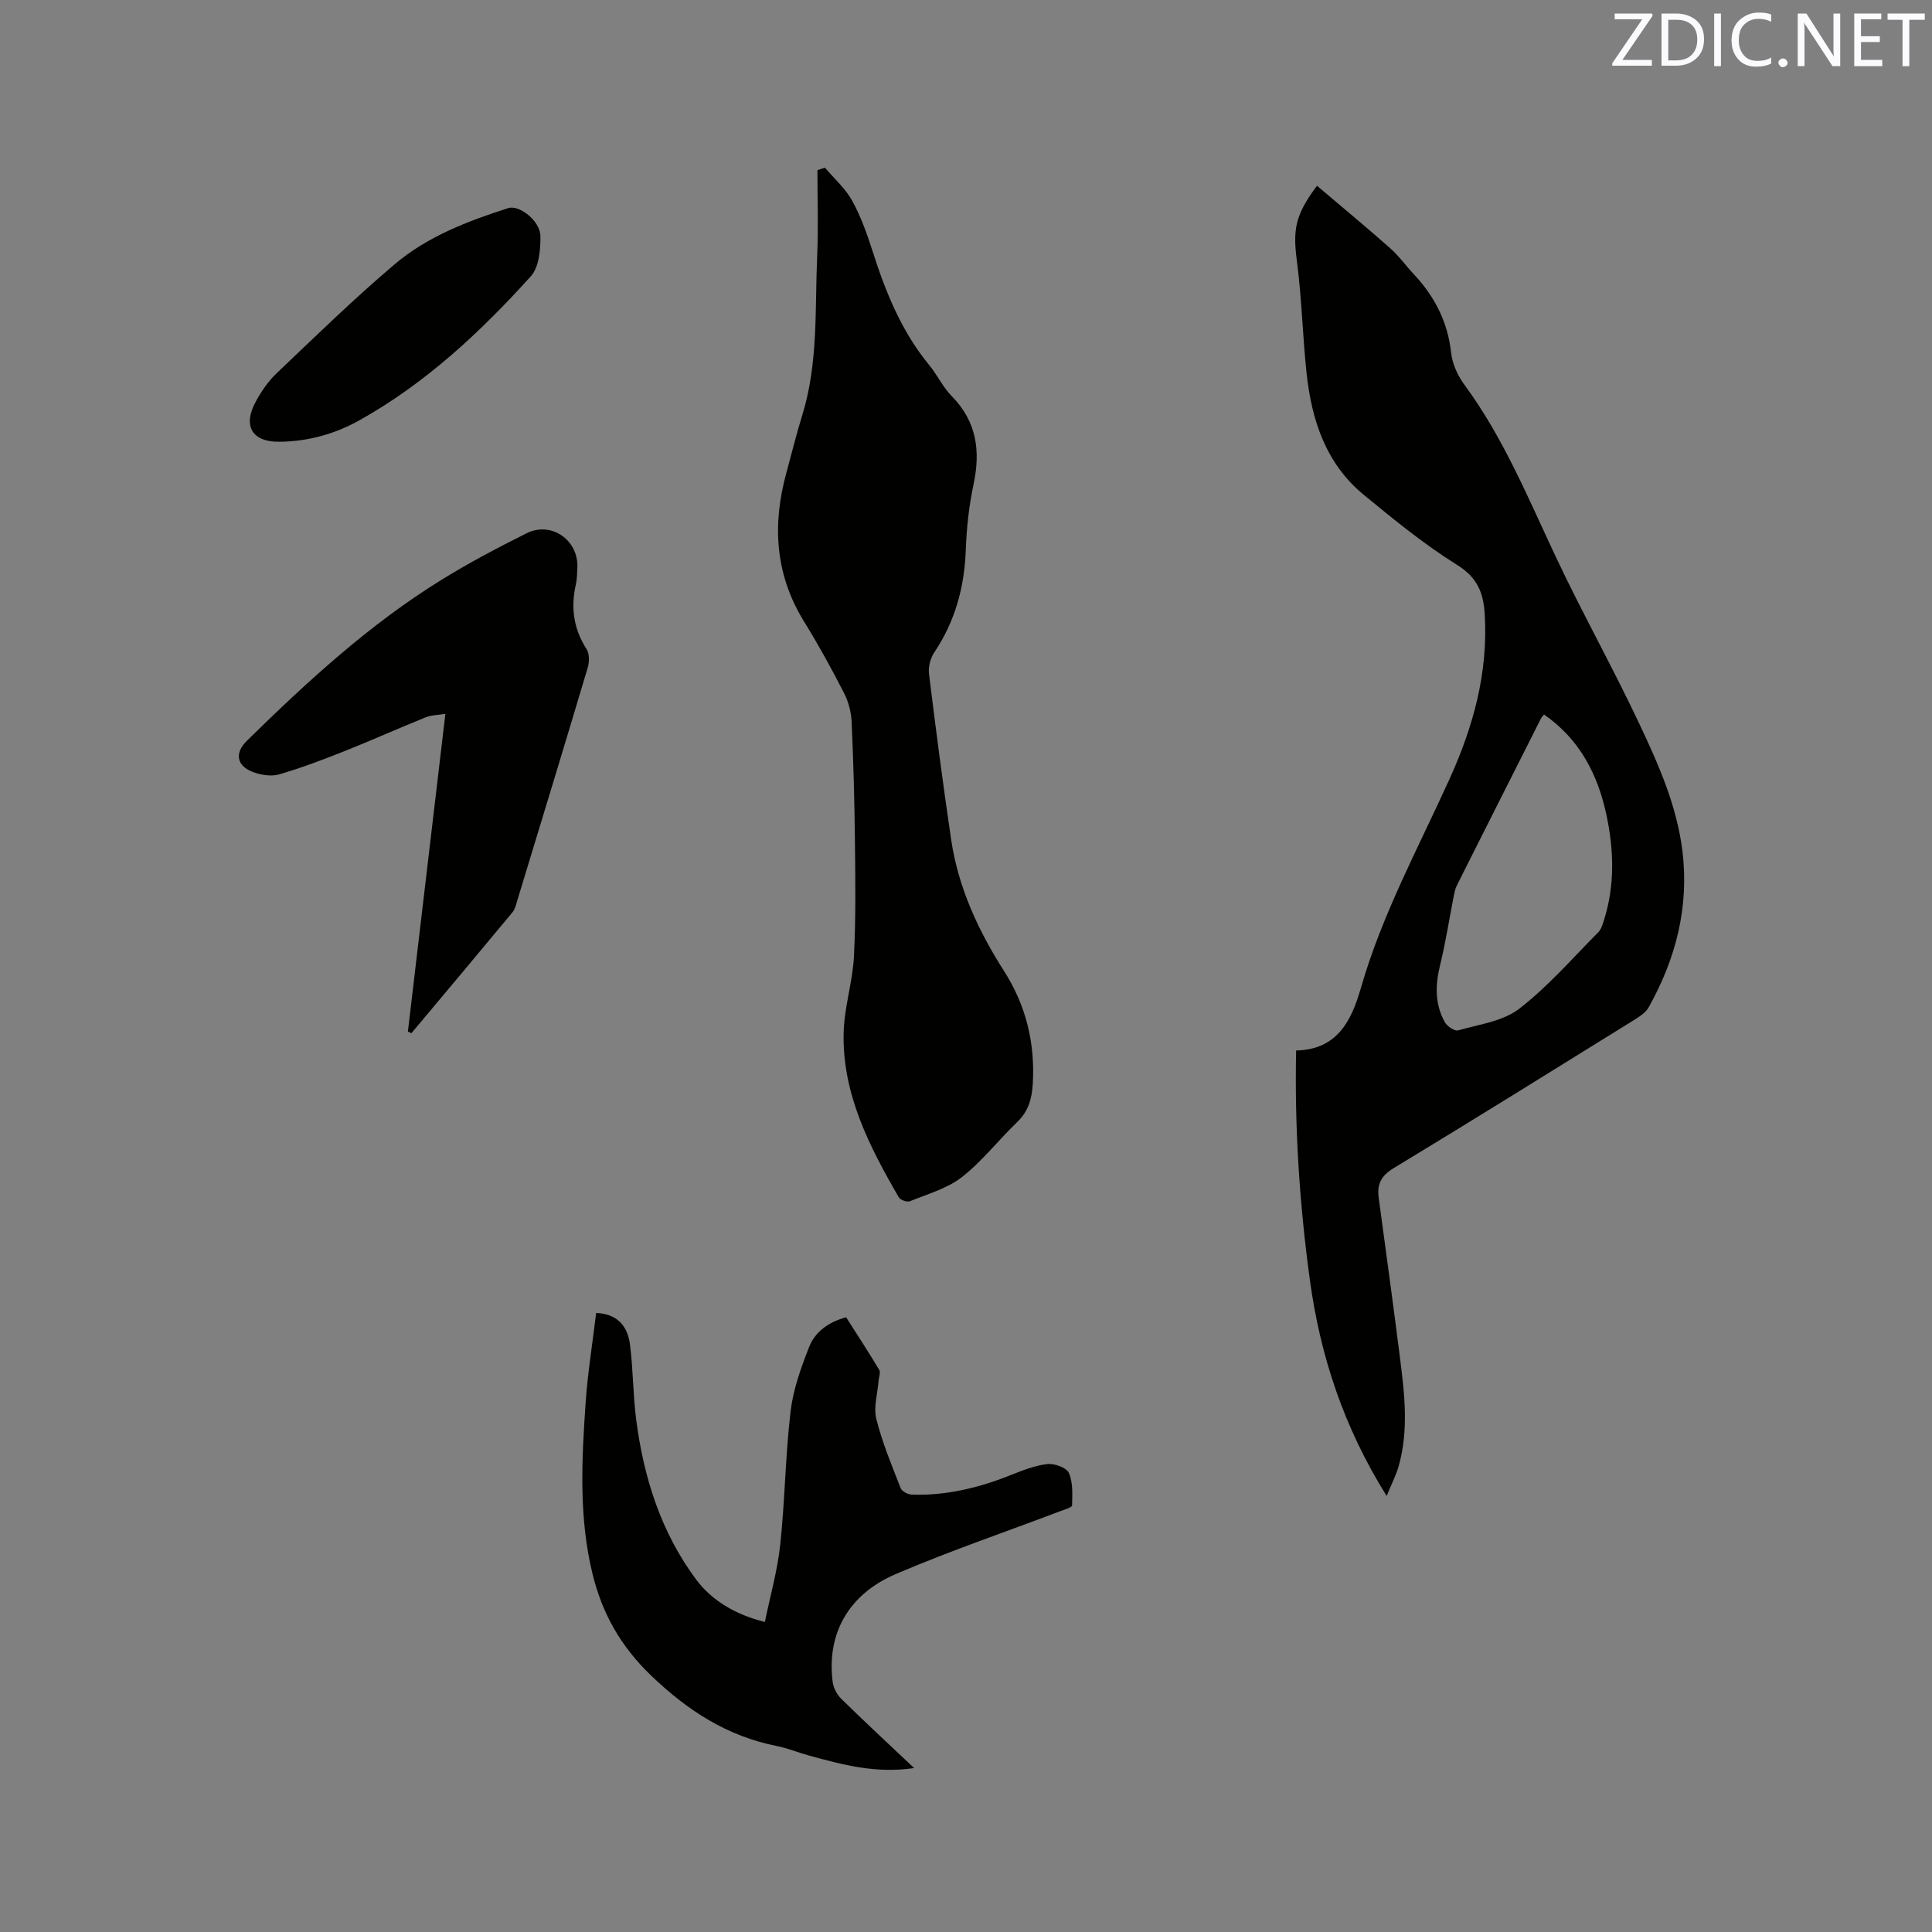 <svg enable-background="new 0 0 400 400" viewBox="0 0 400 400" xmlns="http://www.w3.org/2000/svg"><rect x="0" y="0" width="400" height="400" fill="#808080" stroke="none"/><path d="m268.35 217.49c8.66-.17 11.52-6.4 13.41-12.95 4.36-15.17 11.87-28.97 18.33-43.21 4.94-10.9 8.03-22.03 7.31-34.11-.27-4.5-1.51-7.64-5.74-10.27-6.8-4.24-13.07-9.38-19.28-14.48-7.87-6.46-10.83-15.49-11.87-25.23-.82-7.68-.99-15.44-1.99-23.09-.85-6.48-.47-9.54 4.15-15.69 5.07 4.31 10.18 8.53 15.14 12.92 1.81 1.6 3.25 3.63 4.92 5.41 4.32 4.61 7.02 9.89 7.72 16.3.25 2.27 1.36 4.7 2.74 6.57 8.06 10.94 13.16 23.39 18.89 35.56 5.54 11.77 11.93 23.14 17.46 34.92 3.91 8.31 7.65 16.76 8.79 26.08 1.41 11.62-1.38 22.29-6.99 32.34-.62 1.1-1.91 1.92-3.04 2.63-16.57 10.28-33.11 20.58-49.79 30.68-2.62 1.59-3.44 3.37-3.06 6.17 1.5 11.02 3 22.04 4.4 33.07.95 7.47 1.83 14.98-.26 22.41-.53 1.88-1.46 3.65-2.5 6.2-8.92-14.27-13.77-29.09-15.91-44.82-2.13-15.66-3.17-31.39-2.83-47.41zm51.32-69.56c-.23.29-.47.52-.61.79-5.82 11.52-11.63 23.04-17.42 34.57-.32.64-.49 1.38-.63 2.09-.96 4.86-1.71 9.78-2.89 14.59-1 4.09-1.03 8 1.03 11.68.48.85 2.01 1.88 2.73 1.68 4.32-1.23 9.26-1.87 12.64-4.47 5.99-4.61 11.03-10.46 16.4-15.86.62-.63.9-1.66 1.18-2.55 2.27-7.17 2.03-14.46.51-21.67-1.78-8.37-5.52-15.71-12.94-20.85z" fill="#010100"/><path d="m170.79 34.71c1.92 2.27 4.25 4.31 5.65 6.86 1.82 3.3 3.1 6.95 4.26 10.56 2.69 8.43 5.97 16.51 11.67 23.44 1.68 2.04 2.82 4.56 4.66 6.43 5.21 5.29 6.01 11.38 4.52 18.35-.95 4.43-1.43 9.02-1.6 13.56-.28 7.71-2.22 14.76-6.54 21.2-.8 1.2-1.25 3-1.07 4.42 1.41 11.46 2.9 22.91 4.59 34.33 1.47 9.9 5.61 18.83 10.95 27.19 4.56 7.15 6.43 14.88 5.95 23.29-.18 3.07-.88 5.72-3.22 7.96-3.89 3.74-7.25 8.12-11.47 11.41-3.04 2.37-7.08 3.5-10.75 4.99-.59.24-1.98-.25-2.3-.8-6.13-10.61-11.76-21.5-11.42-34.18.14-5.25 1.86-10.44 2.13-15.7.41-8.03.29-16.08.2-24.13-.09-8.16-.31-16.31-.68-24.46-.09-2.02-.66-4.16-1.58-5.96-2.56-4.99-5.26-9.92-8.21-14.69-6.05-9.75-6.69-20.06-3.73-30.85 1.09-3.98 2.07-8 3.29-11.94 3.36-10.82 2.61-22.03 3.1-33.1.26-5.88.05-11.77.05-17.66.51-.16 1.03-.34 1.55-.52z" fill="#010100"/><path d="m189.26 366.06c-8.02 1.19-14.87-.72-21.72-2.58-2.25-.61-4.42-1.53-6.69-1.98-10.3-2.04-18.48-7.33-26.06-14.61-6.29-6.04-10.12-12.85-12.12-21.05-2.86-11.72-2.24-23.59-1.42-35.44.43-6.22 1.44-12.4 2.18-18.57 3.99.18 6.45 2.29 7 6.53.66 5.14.62 10.38 1.28 15.52 1.56 12.02 5.12 23.37 12.47 33.21 3.22 4.31 8.2 7.25 14.18 8.72 1.09-5.35 2.61-10.63 3.18-16.02.98-9.16 1.06-18.42 2.14-27.57.53-4.53 2.14-9.02 3.83-13.31 1.22-3.12 3.93-5.18 7.67-6.18 2.27 3.57 4.64 7.18 6.85 10.88.32.53-.07 1.49-.13 2.25-.2 2.65-1.08 5.47-.47 7.91 1.23 4.9 3.2 9.63 5.05 14.35.26.66 1.52 1.31 2.33 1.33 6.99.22 13.64-1.36 20.12-3.92 2.55-1.01 5.17-2.08 7.84-2.41 1.48-.18 4.02.71 4.52 1.83.89 1.96.72 4.47.67 6.74-.01.41-1.55.84-2.41 1.17-11.37 4.32-22.91 8.24-34.09 13.03-9.91 4.24-14.34 12.51-13.06 22.36.16 1.22.88 2.59 1.76 3.46 4.82 4.73 9.77 9.32 15.1 14.35z" fill="#010100"/><path d="m84.45 213.59c2.57-21.76 5.13-43.51 7.76-65.79-1.51.25-2.87.23-4.04.7-5.69 2.29-11.29 4.81-16.98 7.07-4.41 1.75-8.86 3.43-13.41 4.76-1.59.46-3.63.14-5.25-.43-3.56-1.27-4.04-3.97-1.4-6.55 12.5-12.26 25.38-24.11 40.35-33.35 5.67-3.5 11.58-6.62 17.54-9.59 5.14-2.57 10.81 1.43 10.52 7.18-.06 1.16-.08 2.35-.33 3.48-1.06 4.75-.46 9.13 2.22 13.3.62.96.61 2.67.26 3.84-4.81 16.13-9.72 32.22-14.62 48.32-.24.8-.44 1.71-.95 2.33-6.95 8.38-13.95 16.71-20.94 25.05-.24-.12-.49-.22-.73-.32z" fill="#010100"/><path d="m57.96 91.46c-5.72.11-7.8-3.23-4.99-8.34 1.15-2.1 2.56-4.19 4.29-5.83 8.05-7.65 16.01-15.43 24.48-22.6 6.76-5.73 15.07-8.9 23.46-11.6 2.32-.75 6.66 2.66 6.69 5.81.03 2.8-.29 6.42-1.98 8.29-10.45 11.58-21.83 22.2-35.57 29.87-5.05 2.81-10.55 4.32-16.38 4.4z" fill="#010100"/><g fill="#fbfafc"><path d="m342.2 3.2-6.3 9.2h6.1v1.2h-8.2v-.5l6.2-9.1h-5.7v-1.2h7.8v.4z"/><path d="m344 13.7v-10.9h3.1c1.6 0 3 .5 4.1 1.4 1.1 1 1.6 2.2 1.6 3.9s-.5 3-1.6 4-2.5 1.5-4.2 1.5h-3zm1.4-9.6v8.4h1.6c1.4 0 2.5-.4 3.2-1.1.8-.8 1.2-1.8 1.2-3.2s-.4-2.4-1.2-3.1-1.8-1-3.1-1z"/><path d="m356.3 2.8v10.9h-1.4v-10.9z"/><path d="m366.6 13.2c-.8.4-1.8.6-3 .6-1.6 0-2.8-.5-3.7-1.5s-1.4-2.3-1.4-3.9c0-1.7.5-3.2 1.6-4.2s2.4-1.6 4-1.6c1 0 1.9.1 2.6.4v1.5c-.8-.4-1.6-.6-2.6-.6-1.2 0-2.2.4-3 1.2s-1.1 1.9-1.1 3.3c0 1.3.4 2.3 1.1 3.1s1.6 1.1 2.8 1.1c1.1 0 2-.2 2.8-.7v1.3z"/><path d="m368.2 13c0-.3.1-.5.3-.6.2-.2.4-.3.6-.3.3 0 .5.1.7.3s.3.4.3.6-.1.5-.3.6c-.2.2-.4.3-.7.3s-.5-.1-.6-.3c-.2-.2-.3-.4-.3-.6z"/><path d="m381.1 13.7h-1.7l-5.5-8.4c-.2-.2-.3-.5-.4-.7 0 .2.1.8.1 1.5v7.6h-1.4v-10.9h1.8l5.3 8.3c.3.4.4.6.4.8 0-.3-.1-.8-.1-1.6v-7.5h1.4v10.9z"/><path d="m389.7 13.7h-5.8v-10.9h5.6v1.2h-4.2v3.5h3.9v1.2h-3.9v3.7h4.4z"/><path d="m398.4 4.1h-3.1v9.6h-1.4v-9.6h-3.1v-1.3h7.7v1.3z"/></g></svg>
